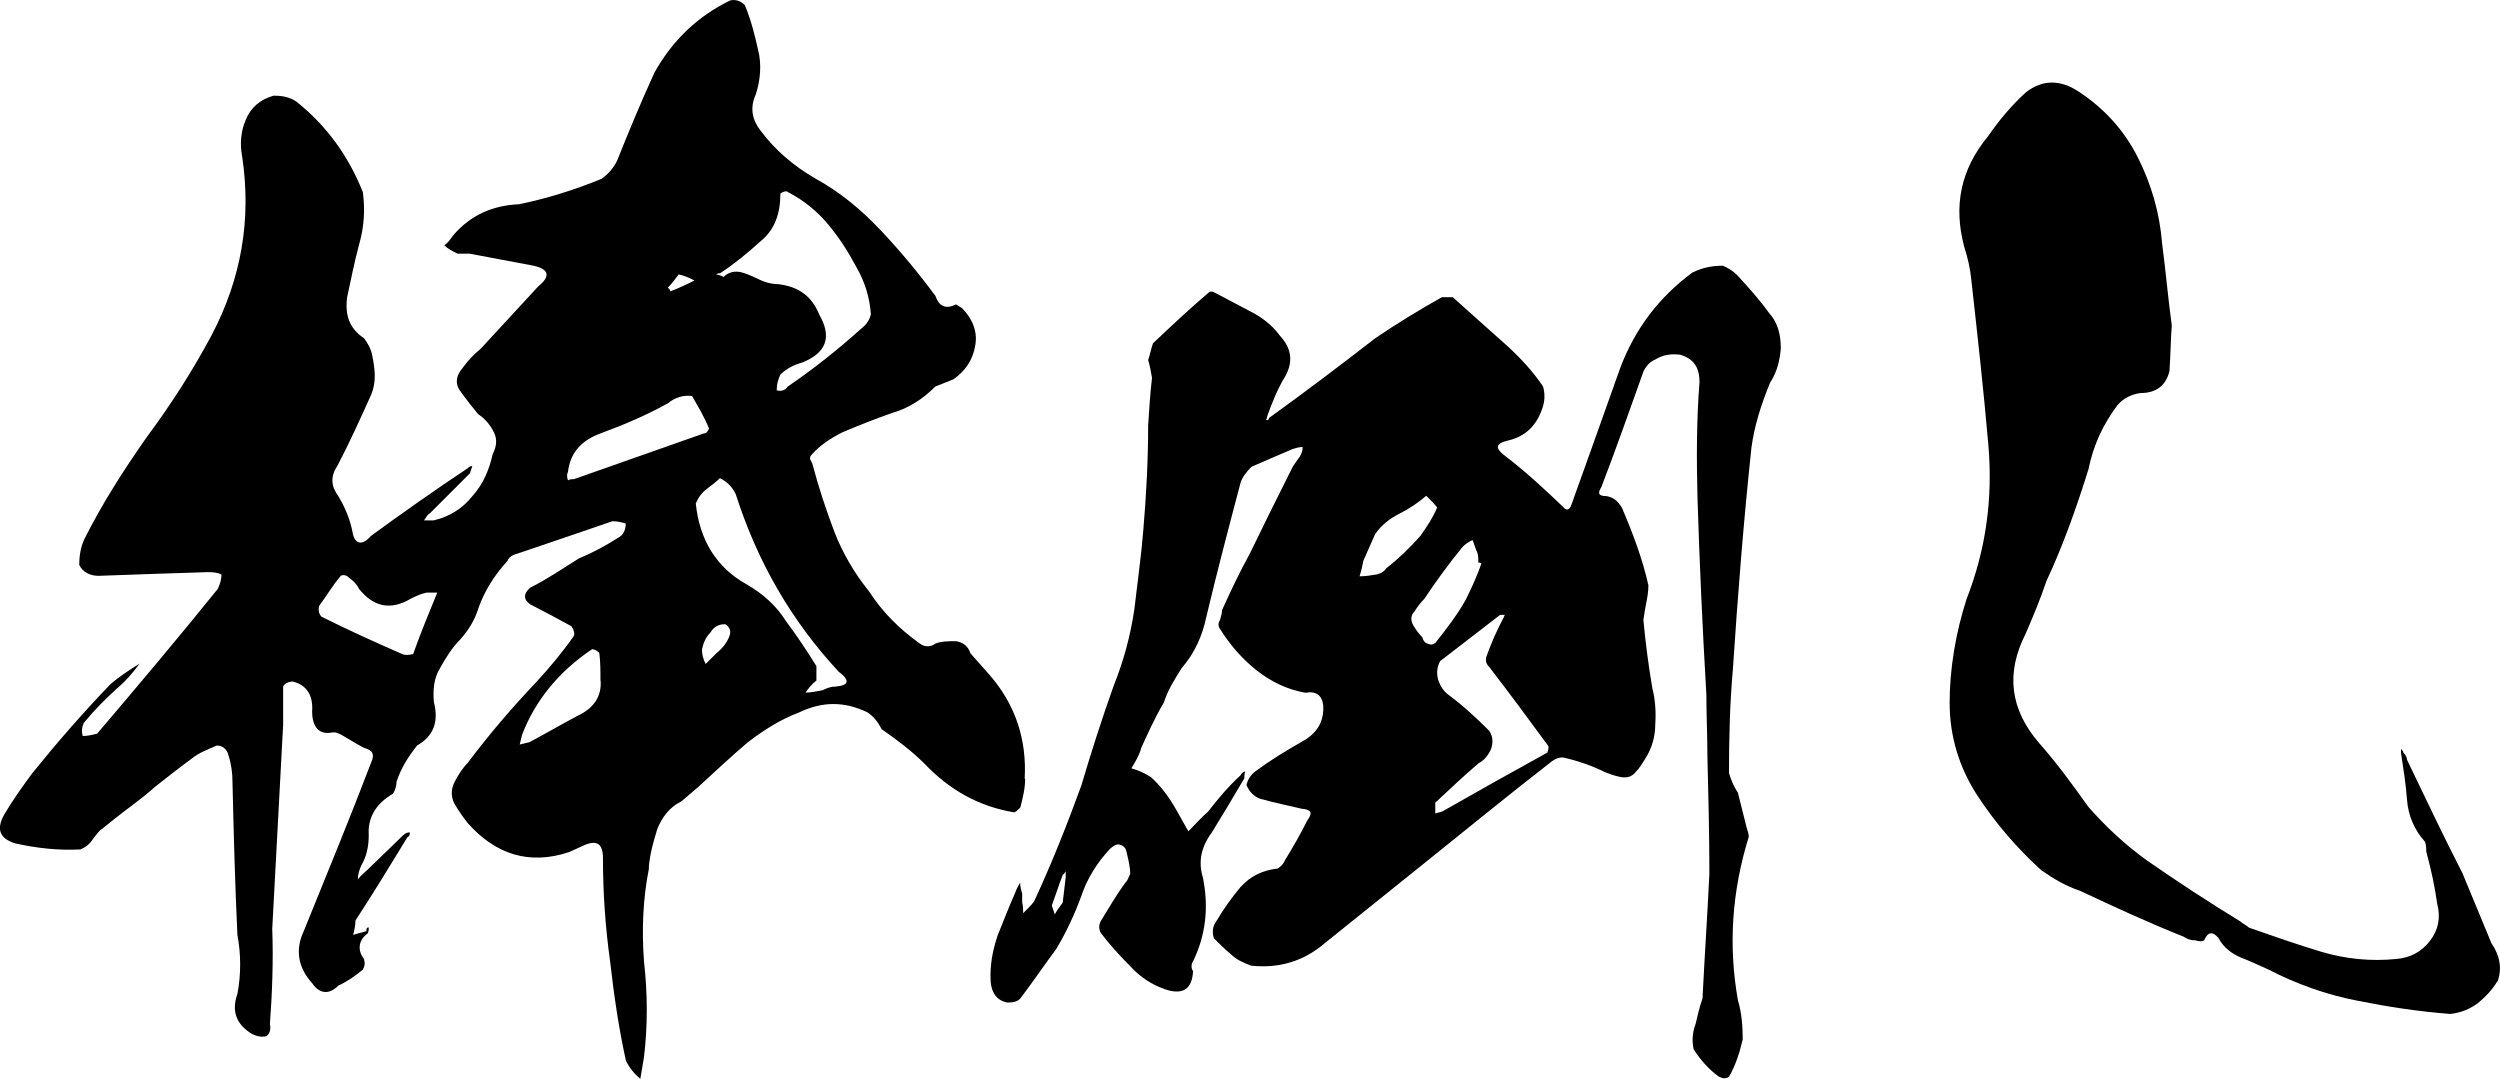 <?xml version="1.0" encoding="UTF-8"?><svg id="a" xmlns="http://www.w3.org/2000/svg" viewBox="0 0 149.22 64.39"><g id="b"><g id="c"><path d="M61.19,46.47c0,.58-.14,1.15-.29,1.73-.14,.14-.22,.22-.36,.29-2.16-.36-3.89-1.37-5.33-2.88-.79-.79-1.66-1.44-2.59-2.09-.22-.43-.5-.79-.86-1.01-1.37-.65-2.66-.65-4.03,0-1.15,.43-2.16,1.08-3.1,1.8-1.01,.86-1.94,1.73-2.95,2.66l-1.01,.86c-.72,.36-1.15,.94-1.44,1.66-.22,.72-.43,1.44-.5,2.23v.14c-.36,1.8-.43,3.67-.29,5.54,.22,1.94,.22,3.82,0,5.69-.07,.43-.14,.86-.22,1.3-.36-.29-.65-.65-.86-1.08-.43-1.94-.72-3.96-.94-5.9-.29-2.09-.43-4.1-.43-6.19,0-.86-.36-1.08-1.08-.79-.29,.14-.65,.29-.94,.43-2.38,.79-4.39,.14-6.05-1.73-.29-.36-.58-.79-.79-1.15-.22-.43-.22-.86,0-1.3,.22-.43,.5-.86,.79-1.15,1.3-1.73,2.66-3.31,4.1-4.83,.79-.86,1.58-1.8,2.23-2.74,.07-.14,0-.36-.14-.58-.79-.43-1.58-.86-2.45-1.3-.43-.29-.43-.65,0-1.01,1.01-.5,1.94-1.15,2.88-1.73,.86-.36,1.66-.79,2.45-1.3,.22-.14,.36-.43,.36-.79-.22-.07-.5-.14-.79-.14-1.87,.65-3.82,1.3-5.69,1.94-.29,.07-.5,.22-.58,.43-.79,.86-1.37,1.8-1.73,2.81-.22,.72-.58,1.3-1.08,1.87-.5,.5-.86,1.08-1.22,1.73-.36,.58-.43,1.3-.36,2.02,.29,1.15,0,2.02-1.01,2.59-.5,.65-.94,1.3-1.22,2.16,0,.22-.07,.5-.22,.72-1.01,.58-1.51,1.44-1.44,2.45,0,.72-.14,1.3-.43,1.8-.14,.29-.22,.58-.22,.86,.22-.29,.43-.43,.58-.58l2.16-2.09c.07-.07,.22-.14,.36-.14,0,.14,0,.22-.14,.29-1.01,1.66-2.02,3.31-3.1,4.97,0,.29-.07,.58-.14,.86,.22-.07,.5-.14,.79-.22,0-.14,0-.22,.14-.22,0,.14,0,.22-.07,.36-.5,.36-.65,.94-.22,1.51,.07,.22,.07,.43-.07,.65-.43,.36-.94,.72-1.44,.94-.58,.58-1.15,.5-1.58-.14-.86-.94-1.01-2.02-.5-3.1,1.37-3.38,2.74-6.7,4.03-10.08,.22-.5,.07-.72-.43-.86-.43-.22-.86-.5-1.37-.79-.14-.07-.29-.14-.43-.14-.43,.07-.72,.07-1.01-.22-.22-.29-.29-.65-.29-1.01,.07-.94-.29-1.58-1.15-1.8-.29,0-.5,.14-.58,.29v2.3l-.65,12.17c.07,1.87,0,3.82-.14,5.69,.07,.29,0,.58-.22,.72-.29,.07-.58,0-.86-.14-.94-.58-1.22-1.37-.86-2.38,.22-1.15,.22-2.38,0-3.53-.14-3.02-.22-5.98-.29-9,0-.65-.07-1.22-.29-1.87-.14-.29-.36-.43-.65-.43-.5,.22-1.08,.43-1.51,.79-.79,.58-1.51,1.15-2.16,1.66-.79,.72-1.66,1.3-2.45,1.94l-.72,.58c-.22,.14-.36,.36-.58,.65-.14,.22-.36,.43-.72,.58-1.3,.07-2.59-.07-3.89-.36-.94-.29-1.15-.86-.65-1.73,.5-.86,1.08-1.66,1.66-2.45,1.51-1.87,3.02-3.6,4.68-5.33,.5-.43,1.15-.86,1.73-1.22-.36,.5-.79,1.01-1.3,1.44-.72,.65-1.37,1.3-2.02,2.09-.14,.29-.14,.58-.07,.79,.29,0,.58-.07,.86-.14,2.45-2.88,4.82-5.69,7.2-8.64,.14-.29,.22-.58,.22-.86-.29-.14-.58-.14-.86-.14-2.16,.07-4.32,.14-6.48,.22-.5,0-.94-.22-1.15-.65,0-.5,.07-1.01,.29-1.51,1.08-2.16,2.38-4.18,3.74-6.12,1.44-1.94,2.74-3.96,3.89-6.12,1.73-3.31,2.38-6.84,1.8-10.66-.14-.72-.07-1.51,.22-2.16,.29-.72,.86-1.22,1.66-1.44,.5,0,.94,.07,1.37,.36,1.8,1.44,3.1,3.24,3.96,5.4,.14,1.08,.07,2.09-.22,3.1-.29,1.08-.5,2.16-.72,3.17-.14,1.08,.14,1.87,1.01,2.45,.22,.29,.43,.65,.5,1.08,.07,.36,.14,.79,.14,1.15,0,.43-.07,.79-.22,1.15-.65,1.44-1.3,2.88-2.02,4.25-.43,.65-.36,1.22,.07,1.8,.43,.72,.72,1.44,.86,2.23,.14,.65,.58,.72,1.08,.14,1.87-1.37,3.82-2.74,5.76-4.03,.14-.14,.22-.14,.29-.14l-.14,.43-2.38,2.38c-.14,.07-.22,.22-.36,.43h.58c.94-.22,1.73-.72,2.3-1.44,.65-.72,1.01-1.58,1.22-2.52,.22-.43,.29-.86,.07-1.3-.22-.43-.5-.79-.94-1.08-.29-.36-.65-.79-1.01-1.3-.36-.43-.36-.94,.07-1.44,.36-.5,.72-.86,1.08-1.15l3.46-3.75c.72-.58,.65-1.01-.29-1.22l-3.82-.72h-.72c-.29-.14-.58-.29-.79-.5,.22-.14,.36-.36,.58-.65,1.01-1.15,2.3-1.73,3.89-1.8,1.73-.36,3.31-.86,4.9-1.51,.43-.29,.72-.65,.94-1.08,.72-1.8,1.44-3.53,2.23-5.26,1.08-1.94,2.59-3.38,4.54-4.32,.36-.07,.65,.07,.86,.29,.36,.86,.58,1.73,.79,2.67,.22,.86,.14,1.8-.14,2.66-.36,.79-.22,1.51,.29,2.16,.86,1.15,1.94,2.09,3.31,2.88,1.44,.79,2.74,1.87,3.89,3.1,1.15,1.22,2.23,2.52,3.24,3.89,.22,.65,.65,.79,1.22,.5,.14,.07,.22,.14,.36,.22,.65,.65,.94,1.44,.79,2.23-.14,.86-.58,1.51-1.3,2.02-.36,.14-.72,.29-1.08,.43-.72,.72-1.58,1.3-2.59,1.58-1.01,.36-1.94,.72-2.95,1.15-.72,.36-1.37,.79-1.87,1.37-.07,.07-.07,.14-.07,.22l.14,.29c.36,1.37,.79,2.67,1.3,4.03,.5,1.3,1.22,2.52,2.09,3.6,.79,1.22,1.8,2.23,3.02,3.1,.29,.22,.65,.22,.94,0,.36-.14,.79-.14,1.22-.14,.43,.07,.72,.29,.86,.72l1.15,1.3c1.51,1.73,2.23,3.82,2.09,6.19h.03Zm-35.07-11.1h-.65c-.36,.07-.65,.22-.94,.36-1.22,.72-2.23,.5-3.1-.58-.14-.29-.36-.5-.58-.65-.14-.14-.29-.22-.5-.14-.5,.58-.86,1.22-1.3,1.8-.07,.29,0,.5,.14,.65,1.58,.79,3.17,1.51,4.82,2.23,.14,.07,.36,.07,.65,0,.43-1.22,.94-2.45,1.44-3.67h.02Zm9.72,5.26c0-.58,0-1.15-.07-1.66-.14-.14-.29-.22-.43-.22-1.94,1.3-3.38,3.02-4.18,5.11l-.14,.58,.58-.14c.94-.5,1.94-1.08,2.88-1.58,.94-.43,1.44-1.15,1.37-2.09h0Zm6.19-14.76c.14,0,.22-.14,.29-.29-.29-.72-.65-1.3-1.01-1.94-.5-.07-1.01,.07-1.44,.43-1.3,.72-2.66,1.3-4.03,1.8-1.15,.43-1.8,1.15-1.94,2.3-.07,.14-.07,.29,0,.5,.14-.07,.22-.07,.36-.07l7.78-2.74h-.01Zm-2.16-8.7c.07,.07,.14,.14,.14,.22,.58-.22,1.01-.43,1.44-.65-.29-.14-.58-.29-.94-.36-.22,.29-.43,.58-.65,.79h.01Zm10.23,22.97c-2.88-3.1-4.9-6.62-6.19-10.66-.22-.43-.5-.72-.94-.94-.22,.22-.5,.43-.79,.65s-.5,.5-.65,.86c.22,2.16,1.22,3.82,3.02,4.82,1.01,.58,1.8,1.3,2.38,2.23,.65,.86,1.22,1.73,1.8,2.66v.86c-.29,.22-.5,.5-.65,.72,.29,0,.65-.07,1.01-.14,.29-.14,.5-.22,.79-.22,.79-.07,.86-.36,.22-.86v.02Zm-6.84-2.88c-.36,0-.65,.14-.86,.5-.29,.29-.43,.65-.5,1.01,0,.29,.07,.58,.22,.86l.65-.65c.36-.29,.65-.65,.79-1.08,.07-.22,0-.5-.29-.65h-.01Zm-.5-20.87c.14,0,.29,.07,.43,.14,.29-.29,.65-.36,1.01-.29,.29,.07,.65,.22,.94,.36,.43,.22,.86,.36,1.3,.36,1.22,.14,2.02,.72,2.45,1.8,.79,1.37,.43,2.3-1.01,2.88-.5,.14-.94,.36-1.3,.72-.14,.29-.22,.58-.22,.94,.29,.07,.5,0,.65-.22,1.58-1.08,3.02-2.23,4.39-3.46,.29-.22,.5-.5,.58-.86-.07-1.01-.36-1.94-.86-2.81-.5-.94-1.01-1.73-1.66-2.52-.65-.79-1.44-1.44-2.38-1.94-.07,0-.07-.07-.14-.07-.14,0-.29,.07-.36,.14,0,1.22-.36,2.16-1.15,2.81-.79,.72-1.58,1.37-2.45,1.94-.07,0-.14,0-.22,.07h0Z"/><path d="M106.3,20.74c-.06,.76-.23,1.47-.65,2.11-.53,1.29-.94,2.58-1.11,3.87-.47,4.4-.82,8.86-1.11,13.26-.18,2.05-.23,4.11-.23,6.16,.12,.41,.29,.82,.53,1.17,.18,.7,.35,1.41,.53,2.11,.06,.18,.12,.35,.12,.53-1,3.23-1.23,6.45-.65,9.74,.23,.76,.29,1.58,.29,2.35-.18,.76-.41,1.52-.82,2.23-.18,.12-.35,.12-.59,0-.59-.41-1.11-1-1.52-1.64-.12-.53-.06-1.06,.12-1.52,.12-.53,.23-1,.41-1.52,.12-2.46,.29-4.93,.41-7.45,0-2.35-.06-4.69-.12-7.1,0-1.17-.06-2.35-.06-3.58-.23-3.93-.41-7.86-.53-11.73-.06-2.35-.06-4.63,.12-6.92,0-.88-.35-1.41-1.17-1.64-.53-.06-1,0-1.47,.29-.29,.12-.53,.35-.7,.7-.82,2.29-1.64,4.63-2.52,6.92-.23,.35-.18,.53,.29,.53,.41,.06,.7,.29,.94,.7,.65,1.52,1.23,3.05,1.58,4.63,0,.35-.06,.7-.12,1-.06,.29-.12,.65-.18,1.06,.12,1.29,.29,2.64,.53,4.05,.18,.7,.23,1.47,.18,2.17,0,.7-.18,1.41-.59,2.05-.18,.29-.35,.59-.59,.82-.23,.29-.53,.35-.88,.29s-.65-.18-.94-.29c-.82-.41-1.7-.7-2.52-.88-.23,0-.41,.06-.65,.23-2.64,2.05-5.22,4.16-7.86,6.28-1.88,1.52-3.81,3.05-5.69,4.57-1.29,1.11-2.76,1.52-4.4,1.35-.47-.18-.88-.35-1.23-.7-.35-.29-.65-.59-1-.94-.12-.41-.06-.76,.18-1.06,.41-.7,.88-1.35,1.41-1.99,.59-.65,1.29-1,2.23-1.11,.18-.12,.35-.29,.41-.47,.47-.76,.94-1.58,1.35-2.4,.35-.47,.23-.65-.35-.7-.76-.18-1.58-.35-2.46-.59-.35-.12-.65-.41-.82-.82,.06-.29,.23-.59,.53-.82,.88-.65,1.82-1.23,2.76-1.76,.88-.47,1.35-1.17,1.29-2.17-.06-.59-.41-.88-1.06-.76-1.06-.18-2.05-.65-2.93-1.35s-1.58-1.52-2.17-2.46c-.12-.18-.12-.35,0-.53,.06-.23,.12-.41,.12-.59,.53-1.17,1.06-2.29,1.64-3.34,.82-1.7,1.7-3.46,2.58-5.22,.12-.18,.23-.35,.41-.59,.12-.18,.18-.35,.18-.59-.18,0-.41,.06-.59,.12-.82,.35-1.64,.7-2.46,1.06-.29,.29-.53,.59-.65,.94-.7,2.64-1.41,5.34-2.05,8.03-.23,1.11-.7,2.17-1.47,3.05-.41,.65-.82,1.29-1.06,2.05-.53,.88-.94,1.82-1.35,2.7-.12,.47-.35,.82-.59,1.23,.41,.12,.82,.29,1.17,.53,.59,.53,1.06,1.17,1.47,1.88l.76,1.35c.41-.41,.76-.82,1.17-1.17,.59-.76,1.23-1.52,1.94-2.17,.06-.12,.18-.23,.29-.23-.06,.12-.06,.23-.06,.41-.65,1.11-1.29,2.17-1.94,3.23-.65,.88-.82,1.76-.53,2.7,.35,1.76,.18,3.4-.59,4.99-.12,.18-.12,.41,0,.59-.06,1.06-.59,1.41-1.58,1.11-.88-.29-1.58-.76-2.17-1.41-.65-.65-1.23-1.29-1.76-1.99-.12-.23-.12-.47,0-.7,.47-.76,.94-1.58,1.47-2.29,.12-.12,.18-.29,.29-.53,0-.41-.12-.88-.23-1.35-.06-.23-.18-.35-.47-.41-.18,0-.35,.12-.53,.29-.76,.82-1.35,1.76-1.7,2.82-.41,1.11-.88,2.11-1.47,3.11-.7,.94-1.41,1.99-2.17,2.99-.18,.18-.41,.23-.76,.23-.65-.12-.94-.59-1-1.23-.06-1,.12-1.88,.41-2.76,.35-.88,.7-1.76,1.06-2.58,.06-.18,.18-.41,.29-.59,0,.23,.06,.47,.12,.65v.53c.06,.23,.06,.41,.06,.65,.23-.23,.47-.47,.65-.7,1.06-2.29,1.99-4.63,2.82-6.92,.59-1.99,1.23-3.99,1.94-5.98,.59-1.47,1-2.99,1.23-4.57,.18-1.58,.41-3.17,.53-4.69,.18-2.11,.29-4.22,.29-6.28,.06-.94,.12-1.88,.23-2.82-.06-.35-.12-.7-.23-1.06,.12-.35,.18-.7,.29-1,1.06-1,2.17-2.05,3.28-2.99,.12-.12,.23-.12,.35-.06,.65,.35,1.35,.7,2.11,1.11,.7,.35,1.35,.82,1.82,1.47,.7,.76,.82,1.53,.35,2.41-.47,.76-.82,1.64-1.11,2.46,0,.12-.06,.18-.06,.18,.12,0,.18,0,.18-.12,2.11-1.52,4.22-3.11,6.33-4.75,1.29-.88,2.64-1.7,3.99-2.46h.65c1.11,1,2.23,1.99,3.28,2.93,.82,.76,1.52,1.52,2.11,2.4,.12,.41,.12,.88-.06,1.35-.35,1-1,1.64-2.05,1.88-.76,.18-.76,.47-.12,.94,1.23,.94,2.35,1.99,3.4,2.99,.23,.29,.41,.23,.53-.12,1-2.76,1.94-5.45,2.93-8.21,.88-2.29,2.29-4.16,4.28-5.63,.59-.29,1.17-.41,1.82-.41,.29,.12,.59,.29,.88,.59,.65,.7,1.29,1.41,1.88,2.23,.53,.59,.7,1.29,.7,2.11v-.05Zm-42.69,31.26c-.06,.12-.12,.18-.18,.23-.23,.59-.41,1.17-.65,1.82,.06,.18,.12,.35,.18,.53,.12-.23,.29-.47,.47-.7,.06-.53,.12-1,.18-1.52v-.35h0Zm19.12-18.07c.76-.59,1.41-1.23,2.05-1.94,.41-.59,.76-1.11,1-1.7-.18-.23-.41-.47-.65-.7-.47,.41-1,.76-1.58,1.06-.59,.29-1.11,.7-1.47,1.23l-.7,1.58c-.06,.29-.12,.59-.23,.94,.35,0,.7-.06,1.06-.12,.23-.06,.41-.18,.53-.35h0Zm2.93,4.46c.65-.82,1.29-1.64,1.82-2.58,.35-.7,.7-1.47,.94-2.17-.06-.06-.12-.06-.18-.06,0-.18,0-.41-.06-.59-.12-.23-.18-.53-.29-.76-.23,.12-.41,.23-.59,.41-.82,1-1.58,2.05-2.29,3.11-.23,.23-.41,.47-.59,.76-.23,.23-.23,.53-.06,.82s.35,.53,.53,.7c.06,.18,.12,.29,.23,.35,.23,.12,.41,.12,.53,0h0Zm6.69,6.05c-1.11-1.52-2.29-3.11-3.46-4.63-.18-.18-.23-.35-.18-.59,.29-.82,.65-1.64,1.06-2.4,0-.06,.06-.12,.06-.12h-.29l-3.58,2.76c-.18,.35-.23,.7-.12,1.11,.12,.35,.29,.65,.59,.88,.88,.65,1.7,1.41,2.46,2.17,.23,.35,.23,.7,.12,1.06-.18,.41-.41,.7-.76,.88-.88,.76-1.7,1.52-2.58,2.35v.65c.12-.06,.23-.06,.41-.12,2.05-1.17,4.16-2.35,6.28-3.52,.06-.18,.12-.35,0-.47h0Z"/><path d="M149.06,58.57c-.29,.5-.72,.94-1.15,1.3-.5,.36-1.01,.58-1.66,.65-1.87-.14-3.74-.43-5.54-.79-1.87-.36-3.67-1.01-5.33-1.87-.5-.22-1.08-.5-1.66-.72-.5-.22-1.01-.58-1.3-1.15-.36-.43-.65-.36-.86,.14-.14,.07-.29,.07-.5,0-.29,0-.5-.07-.72-.22-2.16-.86-4.18-1.8-6.19-2.74-.86-.29-1.58-.72-2.3-1.22-1.44-1.3-2.74-2.81-3.82-4.46s-1.66-3.53-1.66-5.54,.36-4.18,1.01-6.19c1.15-2.95,1.58-5.98,1.3-9.22s-.65-6.55-1.01-9.79c-.07-.72-.22-1.37-.43-2.02-.65-2.45-.22-4.61,1.44-6.62,.65-.94,1.37-1.8,2.23-2.59,1.01-.79,2.09-.79,3.24,0,1.51,1.01,2.66,2.3,3.46,3.89s1.3,3.31,1.44,5.11c.22,1.66,.36,3.31,.58,4.9-.07,.86-.07,1.8-.14,2.74-.22,.86-.79,1.3-1.73,1.3-.5,.07-1.01,.29-1.37,.72-.86,1.15-1.44,2.38-1.73,3.82-.72,2.3-1.51,4.54-2.52,6.7-.36,1.08-.79,2.09-1.22,3.1-1.22,2.38-.94,4.54,.79,6.55,1.08,1.22,2.02,2.52,2.95,3.82,1.01,1.15,2.16,2.23,3.46,3.17,1.87,1.3,3.74,2.52,5.62,3.67,.14,.14,.36,.22,.5,.36,1.44,.5,2.88,1.01,4.32,1.44s2.95,.58,4.46,.43c.86-.07,1.51-.43,2.02-1.08,.5-.65,.65-1.37,.43-2.23-.14-1.01-.36-2.02-.65-3.1,0-.14,0-.36-.07-.58-.65-.72-1.01-1.58-1.08-2.52s-.22-1.87-.36-2.81v-.22c.07,.07,.14,.14,.14,.22,.14,.14,.22,.29,.22,.43,1.08,2.23,2.16,4.54,3.31,6.77l1.73,4.18c.5,.72,.65,1.51,.36,2.3v-.03Z"/></g></g></svg>